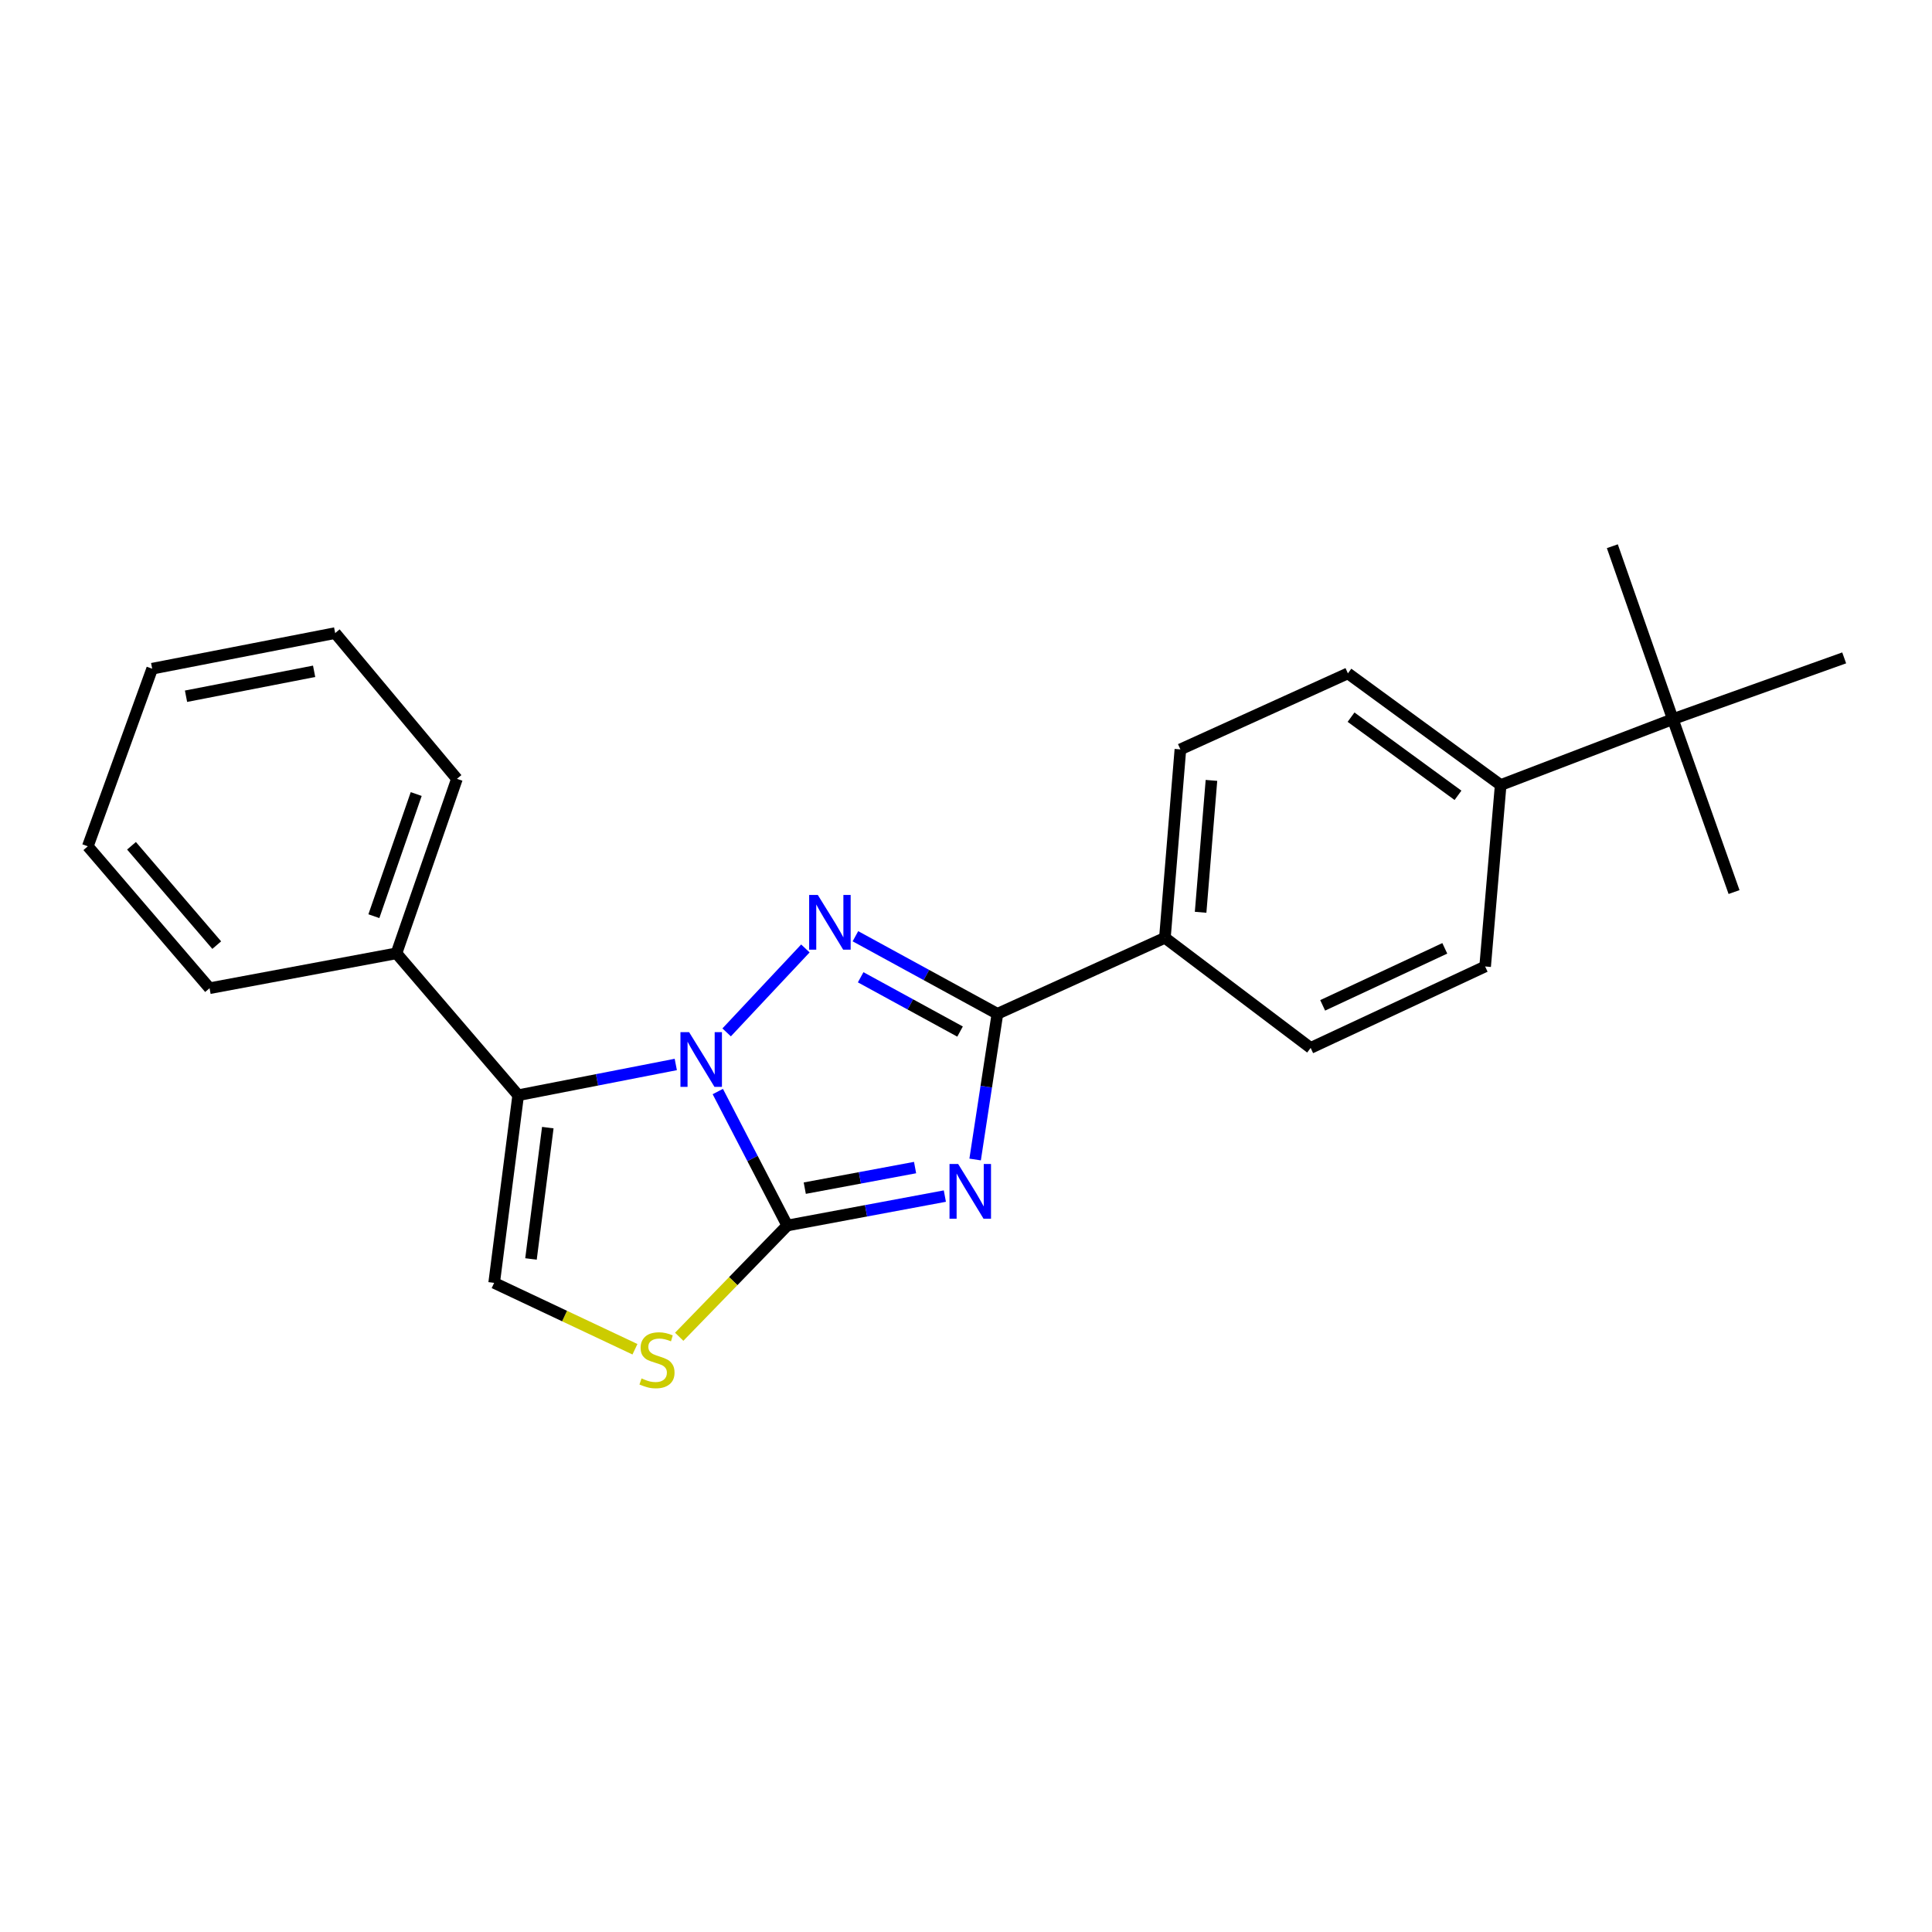 <?xml version='1.0' encoding='iso-8859-1'?>
<svg version='1.1' baseProfile='full'
              xmlns='http://www.w3.org/2000/svg'
                      xmlns:rdkit='http://www.rdkit.org/xml'
                      xmlns:xlink='http://www.w3.org/1999/xlink'
                  xml:space='preserve'
width='1000px' height='1000px' viewBox='0 0 1000 1000'>
<!-- END OF HEADER -->
<rect style='opacity:1.0;fill:#FFFFFF;stroke:none' width='1000' height='1000' x='0' y='0'> </rect>
<path class='bond-0' d='M 371.534,564.982 L 389.511,599.649' style='fill:none;fill-rule:evenodd;stroke:#0000FF;stroke-width:6px;stroke-linecap:butt;stroke-linejoin:miter;stroke-opacity:1' />
<path class='bond-0' d='M 389.511,599.649 L 407.488,634.316' style='fill:none;fill-rule:evenodd;stroke:#000000;stroke-width:6px;stroke-linecap:butt;stroke-linejoin:miter;stroke-opacity:1' />
<path class='bond-2' d='M 376.111,534.358 L 416.863,490.913' style='fill:none;fill-rule:evenodd;stroke:#0000FF;stroke-width:6px;stroke-linecap:butt;stroke-linejoin:miter;stroke-opacity:1' />
<path class='bond-4' d='M 349.784,550.969 L 308.997,558.928' style='fill:none;fill-rule:evenodd;stroke:#0000FF;stroke-width:6px;stroke-linecap:butt;stroke-linejoin:miter;stroke-opacity:1' />
<path class='bond-4' d='M 308.997,558.928 L 268.21,566.888' style='fill:none;fill-rule:evenodd;stroke:#000000;stroke-width:6px;stroke-linecap:butt;stroke-linejoin:miter;stroke-opacity:1' />
<path class='bond-1' d='M 407.488,634.316 L 448.273,626.705' style='fill:none;fill-rule:evenodd;stroke:#000000;stroke-width:6px;stroke-linecap:butt;stroke-linejoin:miter;stroke-opacity:1' />
<path class='bond-1' d='M 448.273,626.705 L 489.057,619.094' style='fill:none;fill-rule:evenodd;stroke:#0000FF;stroke-width:6px;stroke-linecap:butt;stroke-linejoin:miter;stroke-opacity:1' />
<path class='bond-1' d='M 416.543,614.988 L 445.092,609.661' style='fill:none;fill-rule:evenodd;stroke:#000000;stroke-width:6px;stroke-linecap:butt;stroke-linejoin:miter;stroke-opacity:1' />
<path class='bond-1' d='M 445.092,609.661 L 473.641,604.333' style='fill:none;fill-rule:evenodd;stroke:#0000FF;stroke-width:6px;stroke-linecap:butt;stroke-linejoin:miter;stroke-opacity:1' />
<path class='bond-5' d='M 407.488,634.316 L 379.524,663.112' style='fill:none;fill-rule:evenodd;stroke:#000000;stroke-width:6px;stroke-linecap:butt;stroke-linejoin:miter;stroke-opacity:1' />
<path class='bond-5' d='M 379.524,663.112 L 351.559,691.907' style='fill:none;fill-rule:evenodd;stroke:#CCCC00;stroke-width:6px;stroke-linecap:butt;stroke-linejoin:miter;stroke-opacity:1' />
<path class='bond-24' d='M 504.727,600.156 L 510.493,562.45' style='fill:none;fill-rule:evenodd;stroke:#0000FF;stroke-width:6px;stroke-linecap:butt;stroke-linejoin:miter;stroke-opacity:1' />
<path class='bond-24' d='M 510.493,562.45 L 516.26,524.745' style='fill:none;fill-rule:evenodd;stroke:#000000;stroke-width:6px;stroke-linecap:butt;stroke-linejoin:miter;stroke-opacity:1' />
<path class='bond-3' d='M 442.766,484.597 L 479.513,504.671' style='fill:none;fill-rule:evenodd;stroke:#0000FF;stroke-width:6px;stroke-linecap:butt;stroke-linejoin:miter;stroke-opacity:1' />
<path class='bond-3' d='M 479.513,504.671 L 516.26,524.745' style='fill:none;fill-rule:evenodd;stroke:#000000;stroke-width:6px;stroke-linecap:butt;stroke-linejoin:miter;stroke-opacity:1' />
<path class='bond-3' d='M 445.478,505.836 L 471.201,519.887' style='fill:none;fill-rule:evenodd;stroke:#0000FF;stroke-width:6px;stroke-linecap:butt;stroke-linejoin:miter;stroke-opacity:1' />
<path class='bond-3' d='M 471.201,519.887 L 496.924,533.939' style='fill:none;fill-rule:evenodd;stroke:#000000;stroke-width:6px;stroke-linecap:butt;stroke-linejoin:miter;stroke-opacity:1' />
<path class='bond-7' d='M 516.26,524.745 L 602.954,485.405' style='fill:none;fill-rule:evenodd;stroke:#000000;stroke-width:6px;stroke-linecap:butt;stroke-linejoin:miter;stroke-opacity:1' />
<path class='bond-6' d='M 268.21,566.888 L 255.774,664.004' style='fill:none;fill-rule:evenodd;stroke:#000000;stroke-width:6px;stroke-linecap:butt;stroke-linejoin:miter;stroke-opacity:1' />
<path class='bond-6' d='M 283.543,583.657 L 274.838,651.639' style='fill:none;fill-rule:evenodd;stroke:#000000;stroke-width:6px;stroke-linecap:butt;stroke-linejoin:miter;stroke-opacity:1' />
<path class='bond-8' d='M 268.21,566.888 L 205.202,493.439' style='fill:none;fill-rule:evenodd;stroke:#000000;stroke-width:6px;stroke-linecap:butt;stroke-linejoin:miter;stroke-opacity:1' />
<path class='bond-23' d='M 328.65,698.368 L 292.212,681.186' style='fill:none;fill-rule:evenodd;stroke:#CCCC00;stroke-width:6px;stroke-linecap:butt;stroke-linejoin:miter;stroke-opacity:1' />
<path class='bond-23' d='M 292.212,681.186 L 255.774,664.004' style='fill:none;fill-rule:evenodd;stroke:#000000;stroke-width:6px;stroke-linecap:butt;stroke-linejoin:miter;stroke-opacity:1' />
<path class='bond-11' d='M 602.954,485.405 L 678.397,542.401' style='fill:none;fill-rule:evenodd;stroke:#000000;stroke-width:6px;stroke-linecap:butt;stroke-linejoin:miter;stroke-opacity:1' />
<path class='bond-12' d='M 602.954,485.405 L 610.968,387.884' style='fill:none;fill-rule:evenodd;stroke:#000000;stroke-width:6px;stroke-linecap:butt;stroke-linejoin:miter;stroke-opacity:1' />
<path class='bond-12' d='M 621.436,472.197 L 627.046,403.932' style='fill:none;fill-rule:evenodd;stroke:#000000;stroke-width:6px;stroke-linecap:butt;stroke-linejoin:miter;stroke-opacity:1' />
<path class='bond-18' d='M 205.202,493.439 L 236.509,403.123' style='fill:none;fill-rule:evenodd;stroke:#000000;stroke-width:6px;stroke-linecap:butt;stroke-linejoin:miter;stroke-opacity:1' />
<path class='bond-18' d='M 193.516,474.213 L 215.43,410.992' style='fill:none;fill-rule:evenodd;stroke:#000000;stroke-width:6px;stroke-linecap:butt;stroke-linejoin:miter;stroke-opacity:1' />
<path class='bond-19' d='M 205.202,493.439 L 108.471,511.5' style='fill:none;fill-rule:evenodd;stroke:#000000;stroke-width:6px;stroke-linecap:butt;stroke-linejoin:miter;stroke-opacity:1' />
<path class='bond-9' d='M 865.848,372.231 L 776.746,406.331' style='fill:none;fill-rule:evenodd;stroke:#000000;stroke-width:6px;stroke-linecap:butt;stroke-linejoin:miter;stroke-opacity:1' />
<path class='bond-15' d='M 865.848,372.231 L 954.545,340.52' style='fill:none;fill-rule:evenodd;stroke:#000000;stroke-width:6px;stroke-linecap:butt;stroke-linejoin:miter;stroke-opacity:1' />
<path class='bond-16' d='M 865.848,372.231 L 834.542,282.724' style='fill:none;fill-rule:evenodd;stroke:#000000;stroke-width:6px;stroke-linecap:butt;stroke-linejoin:miter;stroke-opacity:1' />
<path class='bond-17' d='M 865.848,372.231 L 897.539,461.728' style='fill:none;fill-rule:evenodd;stroke:#000000;stroke-width:6px;stroke-linecap:butt;stroke-linejoin:miter;stroke-opacity:1' />
<path class='bond-10' d='M 776.746,406.331 L 697.672,348.535' style='fill:none;fill-rule:evenodd;stroke:#000000;stroke-width:6px;stroke-linecap:butt;stroke-linejoin:miter;stroke-opacity:1' />
<path class='bond-10' d='M 754.653,411.659 L 699.301,371.202' style='fill:none;fill-rule:evenodd;stroke:#000000;stroke-width:6px;stroke-linecap:butt;stroke-linejoin:miter;stroke-opacity:1' />
<path class='bond-26' d='M 776.746,406.331 L 768.703,500.249' style='fill:none;fill-rule:evenodd;stroke:#000000;stroke-width:6px;stroke-linecap:butt;stroke-linejoin:miter;stroke-opacity:1' />
<path class='bond-13' d='M 678.397,542.401 L 768.703,500.249' style='fill:none;fill-rule:evenodd;stroke:#000000;stroke-width:6px;stroke-linecap:butt;stroke-linejoin:miter;stroke-opacity:1' />
<path class='bond-13' d='M 684.609,520.367 L 747.823,490.86' style='fill:none;fill-rule:evenodd;stroke:#000000;stroke-width:6px;stroke-linecap:butt;stroke-linejoin:miter;stroke-opacity:1' />
<path class='bond-14' d='M 610.968,387.884 L 697.672,348.535' style='fill:none;fill-rule:evenodd;stroke:#000000;stroke-width:6px;stroke-linecap:butt;stroke-linejoin:miter;stroke-opacity:1' />
<path class='bond-20' d='M 236.509,403.123 L 173.482,327.68' style='fill:none;fill-rule:evenodd;stroke:#000000;stroke-width:6px;stroke-linecap:butt;stroke-linejoin:miter;stroke-opacity:1' />
<path class='bond-21' d='M 108.471,511.5 L 45.455,438.041' style='fill:none;fill-rule:evenodd;stroke:#000000;stroke-width:6px;stroke-linecap:butt;stroke-linejoin:miter;stroke-opacity:1' />
<path class='bond-21' d='M 112.179,489.192 L 68.067,437.771' style='fill:none;fill-rule:evenodd;stroke:#000000;stroke-width:6px;stroke-linecap:butt;stroke-linejoin:miter;stroke-opacity:1' />
<path class='bond-25' d='M 173.482,327.68 L 78.764,346.117' style='fill:none;fill-rule:evenodd;stroke:#000000;stroke-width:6px;stroke-linecap:butt;stroke-linejoin:miter;stroke-opacity:1' />
<path class='bond-25' d='M 162.587,347.465 L 96.285,360.371' style='fill:none;fill-rule:evenodd;stroke:#000000;stroke-width:6px;stroke-linecap:butt;stroke-linejoin:miter;stroke-opacity:1' />
<path class='bond-22' d='M 45.455,438.041 L 78.764,346.117' style='fill:none;fill-rule:evenodd;stroke:#000000;stroke-width:6px;stroke-linecap:butt;stroke-linejoin:miter;stroke-opacity:1' />
<path  class='atom-0' d='M 356.677 534.243
L 365.957 549.243
Q 366.877 550.723, 368.357 553.403
Q 369.837 556.083, 369.917 556.243
L 369.917 534.243
L 373.677 534.243
L 373.677 562.563
L 369.797 562.563
L 359.837 546.163
Q 358.677 544.243, 357.437 542.043
Q 356.237 539.843, 355.877 539.163
L 355.877 562.563
L 352.197 562.563
L 352.197 534.243
L 356.677 534.243
' fill='#0000FF'/>
<path  class='atom-2' d='M 495.946 602.48
L 505.226 617.48
Q 506.146 618.96, 507.626 621.64
Q 509.106 624.32, 509.186 624.48
L 509.186 602.48
L 512.946 602.48
L 512.946 630.8
L 509.066 630.8
L 499.106 614.4
Q 497.946 612.48, 496.706 610.28
Q 495.506 608.08, 495.146 607.4
L 495.146 630.8
L 491.466 630.8
L 491.466 602.48
L 495.946 602.48
' fill='#0000FF'/>
<path  class='atom-3' d='M 423.296 463.221
L 432.576 478.221
Q 433.496 479.701, 434.976 482.381
Q 436.456 485.061, 436.536 485.221
L 436.536 463.221
L 440.296 463.221
L 440.296 491.541
L 436.416 491.541
L 426.456 475.141
Q 425.296 473.221, 424.056 471.021
Q 422.856 468.821, 422.496 468.141
L 422.496 491.541
L 418.816 491.541
L 418.816 463.221
L 423.296 463.221
' fill='#0000FF'/>
<path  class='atom-6' d='M 332.059 713.468
Q 332.379 713.588, 333.699 714.148
Q 335.019 714.708, 336.459 715.068
Q 337.939 715.388, 339.379 715.388
Q 342.059 715.388, 343.619 714.108
Q 345.179 712.788, 345.179 710.508
Q 345.179 708.948, 344.379 707.988
Q 343.619 707.028, 342.419 706.508
Q 341.219 705.988, 339.219 705.388
Q 336.699 704.628, 335.179 703.908
Q 333.699 703.188, 332.619 701.668
Q 331.579 700.148, 331.579 697.588
Q 331.579 694.028, 333.979 691.828
Q 336.419 689.628, 341.219 689.628
Q 344.499 689.628, 348.219 691.188
L 347.299 694.268
Q 343.899 692.868, 341.339 692.868
Q 338.579 692.868, 337.059 694.028
Q 335.539 695.148, 335.579 697.108
Q 335.579 698.628, 336.339 699.548
Q 337.139 700.468, 338.259 700.988
Q 339.419 701.508, 341.339 702.108
Q 343.899 702.908, 345.419 703.708
Q 346.939 704.508, 348.019 706.148
Q 349.139 707.748, 349.139 710.508
Q 349.139 714.428, 346.499 716.548
Q 343.899 718.628, 339.539 718.628
Q 337.019 718.628, 335.099 718.068
Q 333.219 717.548, 330.979 716.628
L 332.059 713.468
' fill='#CCCC00'/>
</svg>
